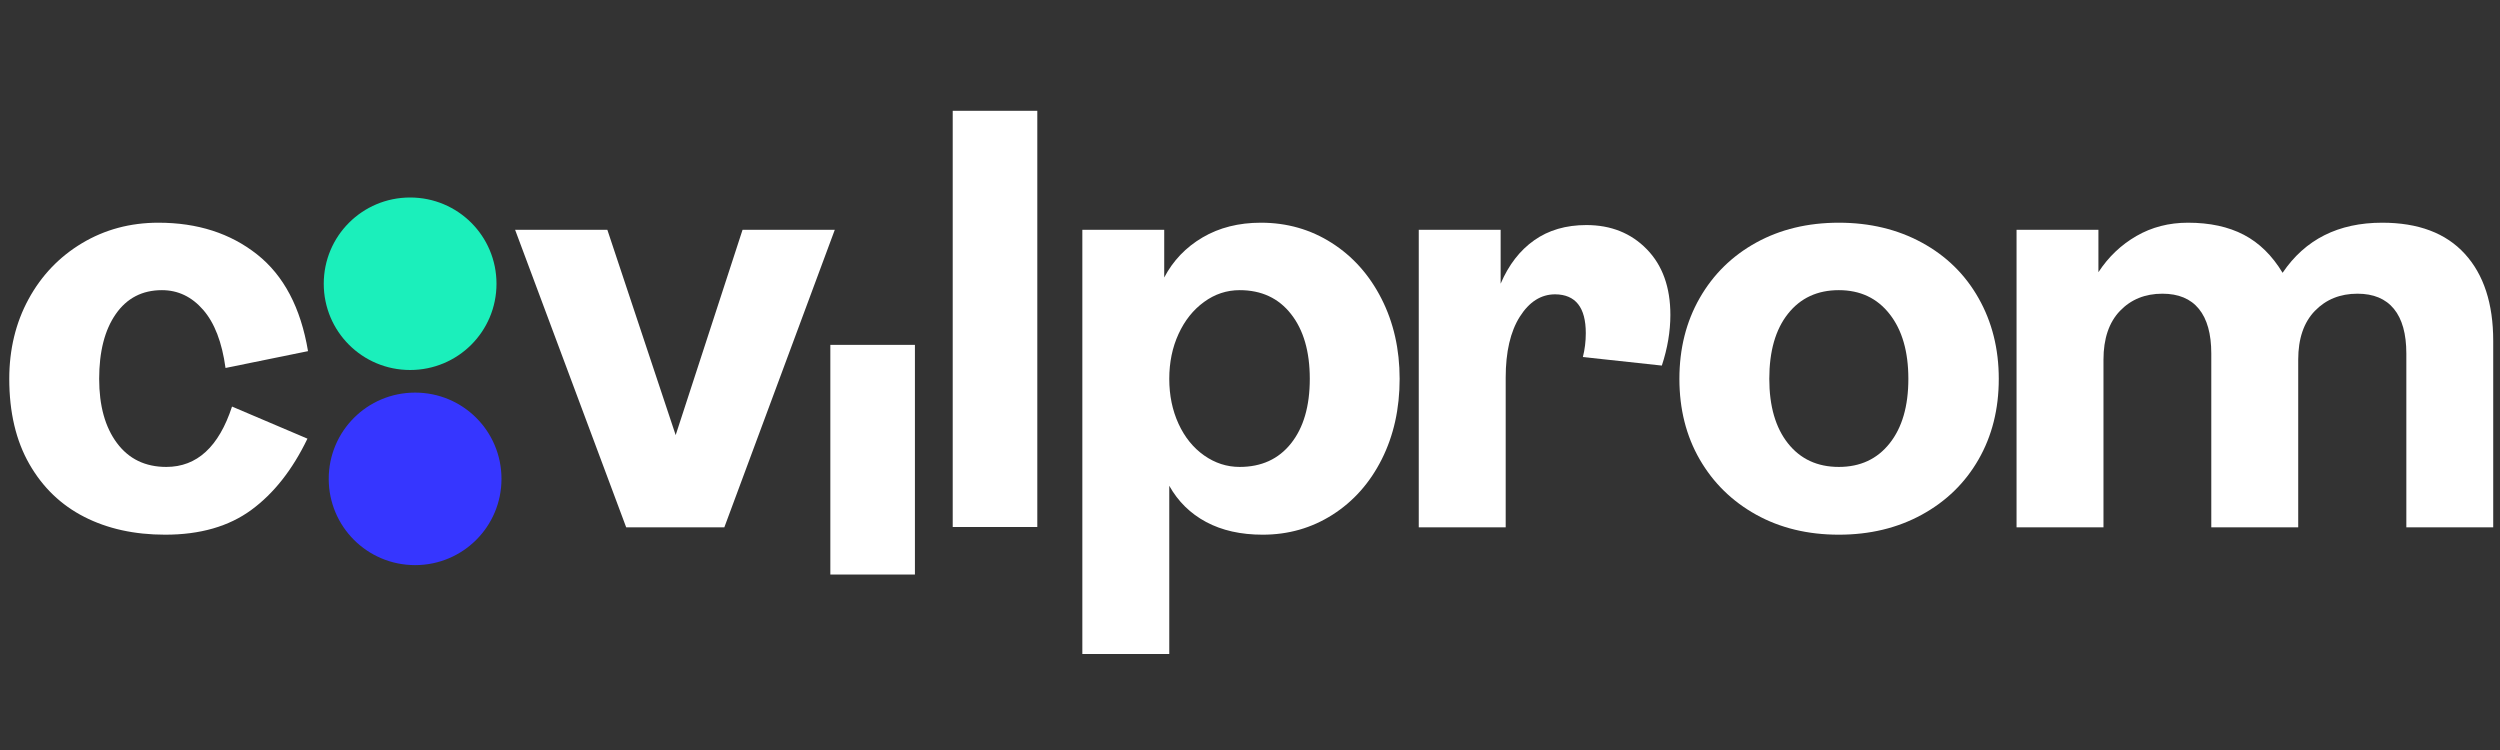 <svg xmlns="http://www.w3.org/2000/svg" xmlns:xlink="http://www.w3.org/1999/xlink" width="1000" zoomAndPan="magnify" viewBox="0 0 750 225" height="300" preserveAspectRatio="xMidYMid meet" version="1.2"><rect x="0" y="0" width="750" height="225" fill="#333333" stroke="none"/><defs><clipPath id="2efa6adb27"><path d="M 98 117.5 L 150.445 117.5 L 150.445 169.961 L 98 169.961 Z M 98 117.5 "/></clipPath><clipPath id="de0bebfd88"><path d="M 249.102 103.469 L 274.477 103.469 L 274.477 172.395 L 249.102 172.395 Z M 249.102 103.469 "/></clipPath><clipPath id="b9b842ef17"><path d="M 285.816 33.242 L 311.191 33.242 L 311.191 158.094 L 285.816 158.094 Z M 285.816 33.242 "/></clipPath></defs><g id="bddf10ca21"><path style=" stroke:none;fill-rule:nonzero;fill:#ffffff;fill-opacity:1;" d="M 2.781 113.656 C 2.781 104.812 4.707 96.844 8.562 89.75 C 12.426 82.648 17.773 77.047 24.609 72.953 C 31.453 68.859 39.086 66.812 47.516 66.812 C 59.234 66.812 69.098 69.98 77.109 76.312 C 85.129 82.648 90.227 92.324 92.406 105.344 L 67.656 110.391 C 66.602 102.672 64.363 96.855 60.938 92.938 C 57.52 89.012 53.398 87.047 48.578 87.047 C 42.68 87.047 38.066 89.438 34.734 94.219 C 31.41 98.992 29.75 105.469 29.75 113.656 C 29.75 121.73 31.531 128.152 35.094 132.922 C 38.656 137.695 43.586 140.078 49.891 140.078 C 59.086 140.078 65.66 134.043 69.609 121.969 L 92.234 131.594 C 87.754 140.906 82.141 148.039 75.391 152.984 C 68.648 157.934 60.035 160.406 49.547 160.406 C 40.348 160.406 32.258 158.625 25.281 155.062 C 18.301 151.5 12.805 146.215 8.797 139.203 C 4.785 132.195 2.781 123.68 2.781 113.656 Z M 2.781 113.656 "/><path style=" stroke:none;fill-rule:nonzero;fill:#ffffff;fill-opacity:1;" d="M 154.531 68.938 L 182.203 68.938 L 202.703 130.531 L 222.766 68.938 L 250.438 68.938 L 217.297 158.203 L 187.859 158.203 Z M 154.531 68.938 "/><path style=" stroke:none;fill-rule:nonzero;fill:#ffffff;fill-opacity:1;" d="M 324.703 196.203 L 324.703 68.938 L 349.266 68.938 L 349.266 83.25 C 351.922 78.188 355.754 74.184 360.766 71.234 C 365.773 68.289 371.609 66.812 378.266 66.812 C 386.098 66.812 393.18 68.836 399.516 72.875 C 405.848 76.906 410.828 82.492 414.453 89.625 C 418.078 96.75 419.891 104.762 419.891 113.656 C 419.891 122.617 418.109 130.648 414.547 137.75 C 410.984 144.844 406.062 150.398 399.781 154.406 C 393.508 158.406 386.516 160.406 378.797 160.406 C 372.254 160.406 366.609 159.141 361.859 156.609 C 357.117 154.078 353.426 150.453 350.781 145.734 L 350.781 196.203 Z M 350.781 113.656 C 350.781 118.605 351.707 123.102 353.562 127.141 C 355.414 131.172 357.977 134.34 361.25 136.641 C 364.52 138.934 368.066 140.078 371.891 140.078 C 378.43 140.078 383.57 137.727 387.312 133.016 C 391.062 128.297 392.938 121.844 392.938 113.656 C 392.938 105.469 391.062 98.992 387.312 94.219 C 383.57 89.438 378.43 87.047 371.891 87.047 C 368.004 87.047 364.441 88.23 361.203 90.594 C 357.961 92.949 355.414 96.148 353.562 100.188 C 351.707 104.219 350.781 108.711 350.781 113.656 Z M 350.781 113.656 "/><g clip-rule="nonzero" clip-path="url(#2efa6adb27)"><path style=" stroke:none;fill-rule:nonzero;fill:#3636ff;fill-opacity:1;" d="M 150.445 143.656 C 150.445 157.977 138.875 169.535 124.531 169.535 C 110.188 169.535 98.617 157.977 98.617 143.656 C 98.617 129.34 110.188 117.781 124.531 117.781 C 138.875 117.781 150.445 129.32 150.445 143.656 "/></g><path style=" stroke:none;fill-rule:nonzero;fill:#1befbb;fill-opacity:1;" d="M 148.949 85.125 C 148.949 99.445 137.379 111 123.039 111 C 108.695 111 97.125 99.445 97.125 85.125 C 97.125 70.805 108.695 59.25 123.039 59.25 C 137.379 59.25 148.949 70.805 148.949 85.125 "/><g clip-rule="nonzero" clip-path="url(#de0bebfd88)"><path style=" stroke:none;fill-rule:nonzero;fill:#ffffff;fill-opacity:1;" d="M 249.102 103.469 L 274.477 103.469 L 274.477 172.355 L 249.102 172.355 Z M 249.102 103.469 "/></g><path style=" stroke:none;fill-rule:nonzero;fill:#ffffff;fill-opacity:1;" d="M 425.629 158.203 L 425.629 68.938 L 450.191 68.938 L 450.191 85.109 C 452.605 79.453 455.965 75.109 460.27 72.078 C 464.57 69.039 469.785 67.516 475.91 67.516 C 483.285 67.516 489.324 69.934 494.035 74.766 C 498.754 79.602 501.113 86.168 501.113 94.469 C 501.113 99.43 500.258 104.496 498.551 109.672 L 474.863 107.109 C 475.445 104.82 475.738 102.434 475.738 99.953 C 475.738 92.234 472.676 88.352 466.551 88.297 C 462.309 88.297 458.773 90.539 455.941 95.016 C 453.117 99.484 451.707 105.578 451.707 113.297 L 451.707 158.203 Z M 425.629 158.203 "/><path style=" stroke:none;fill-rule:nonzero;fill:#ffffff;fill-opacity:1;" d="M 503.82 113.656 C 503.82 104.586 505.852 96.5 509.914 89.406 C 513.984 82.305 519.633 76.762 526.852 72.781 C 534.07 68.805 542.336 66.812 551.648 66.812 C 560.949 66.812 569.25 68.805 576.555 72.781 C 583.867 76.762 589.539 82.32 593.57 89.453 C 597.609 96.578 599.633 104.648 599.633 113.656 C 599.633 122.73 597.609 130.789 593.57 137.828 C 589.539 144.871 583.867 150.398 576.555 154.406 C 569.25 158.406 560.949 160.406 551.648 160.406 C 542.336 160.406 534.07 158.406 526.852 154.406 C 519.633 150.398 513.984 144.871 509.914 137.828 C 505.852 130.789 503.82 122.73 503.82 113.656 Z M 530.789 113.656 C 530.789 121.844 532.656 128.297 536.398 133.016 C 540.137 137.727 545.219 140.078 551.648 140.078 C 558.062 140.078 563.141 137.727 566.883 133.016 C 570.633 128.297 572.508 121.844 572.508 113.656 C 572.508 105.469 570.633 98.992 566.883 94.219 C 563.141 89.438 558.062 87.047 551.648 87.047 C 545.219 87.047 540.137 89.406 536.398 94.125 C 532.656 98.836 530.789 105.344 530.789 113.656 Z M 530.789 113.656 "/><path style=" stroke:none;fill-rule:nonzero;fill:#ffffff;fill-opacity:1;" d="M 604.965 158.203 L 604.965 68.938 L 629.527 68.938 L 629.527 81.656 C 632.535 77.062 636.34 73.445 640.934 70.797 C 645.527 68.141 650.684 66.812 656.402 66.812 C 662.941 66.812 668.527 68.023 673.152 70.438 C 677.777 72.855 681.652 76.656 684.777 81.844 C 691.547 71.824 701.504 66.812 714.652 66.812 C 725.496 66.812 733.754 69.922 739.434 76.141 C 745.121 82.359 747.965 91.062 747.965 102.25 L 747.965 158.203 L 721.902 158.203 L 721.902 106.062 C 721.902 100.168 720.66 95.703 718.184 92.672 C 715.703 89.633 712.051 88.109 707.23 88.109 C 702.043 88.109 697.781 89.836 694.449 93.281 C 691.125 96.73 689.465 101.605 689.465 107.906 L 689.465 158.203 L 663.387 158.203 L 663.387 106.062 C 663.387 100.168 662.145 95.703 659.668 92.672 C 657.199 89.633 653.547 88.109 648.715 88.109 C 643.527 88.109 639.281 89.836 635.98 93.281 C 632.688 96.73 631.043 101.605 631.043 107.906 L 631.043 158.203 Z M 604.965 158.203 "/><g clip-rule="nonzero" clip-path="url(#b9b842ef17)"><path style=" stroke:none;fill-rule:nonzero;fill:#ffffff;fill-opacity:1;" d="M 285.816 33.242 L 311.191 33.242 L 311.191 158.133 L 285.816 158.133 Z M 285.816 33.242 "/></g></g></svg>